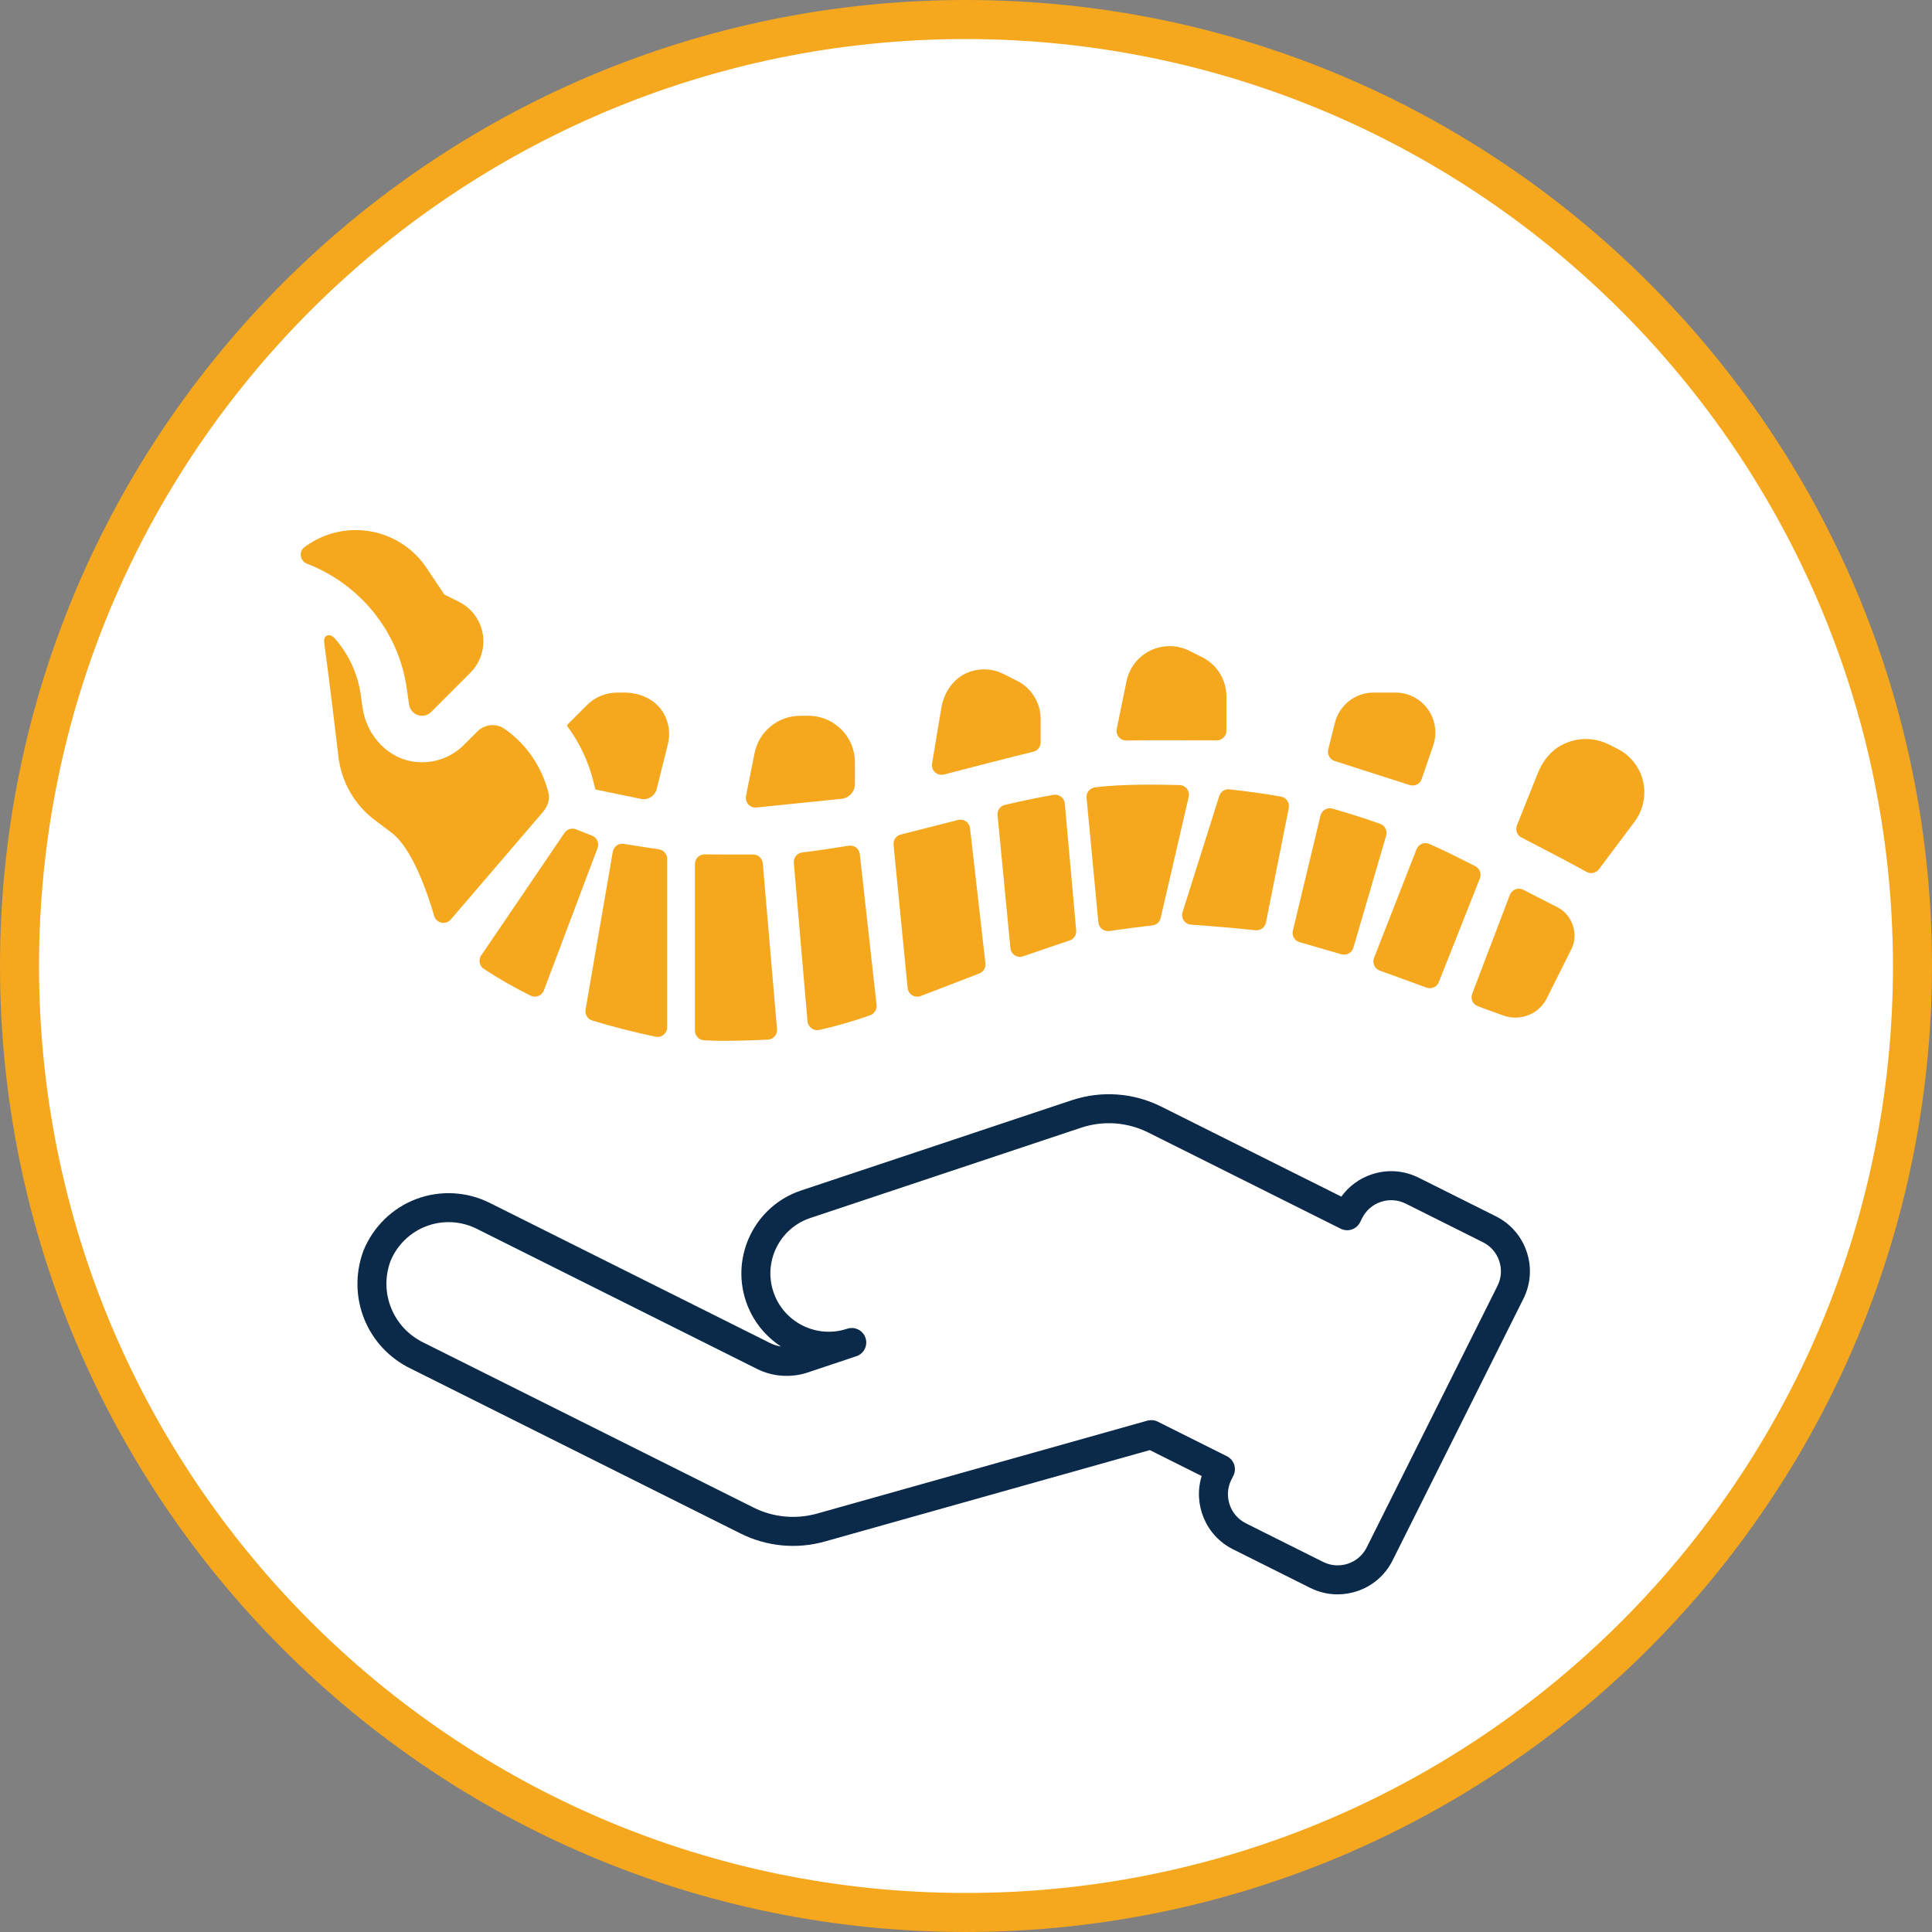 <?xml version="1.0" encoding="utf-8"?>
<!-- Generator: Adobe Illustrator 24.2.3, SVG Export Plug-In . SVG Version: 6.00 Build 0)  -->
<svg version="1.1" id="Layer_1" xmlns="http://www.w3.org/2000/svg" xmlns:xlink="http://www.w3.org/1999/xlink" x="0px" y="0px"
	 viewBox="0 0 100 100" style="enable-background:new 0 0 100 100;" xml:space="preserve">
<rect x="0" y="0" width="100" height="100" fill="#808080" stroke="none"/>
<style type="text/css">
	.st0{fill:#FFFFFF;}
	.st1{fill:#F5A71D;}
	.st2{fill:#0B2948;}
</style>
<g>
	<path class="st0" d="M50,1.01C22.944,1.01,1.01,22.944,1.01,50S22.944,98.99,50,98.99
		S98.99,77.056,98.99,50l0,0C98.99,22.944,77.056,1.01,50,1.01
		C50,1.01,50,1.01,50,1.01z"/>
	<path class="st1" d="M50,100C22.386,100,0,77.614,0,50S22.386,0,50,0s50,22.386,50,50
		C99.969,77.601,77.601,99.969,50,100z M50,2.02C23.501,2.02,2.02,23.501,2.02,50
		s21.481,47.98,47.98,47.98S97.98,76.499,97.98,50l0,0
		C97.95,23.514,76.486,2.05,50,2.02z"/>
</g>
<g>
	<path class="st2" d="M69.233,82.524c-0.487,0-0.971-0.113-1.419-0.337l-3.998-1.999
		c-1.413-0.706-2.071-2.328-1.617-3.789l-2.685-1.342l-16.816,4.73
		c-1.46,0.412-3.014,0.264-4.367-0.414l-17.035-8.516
		c-2.302-1.092-3.374-3.731-2.48-6.133c0.51-1.241,1.504-2.203,2.735-2.664
		c1.231-0.463,2.613-0.39,3.79,0.198l14.517,7.257
		c0.18,0.09,0.372,0.149,0.568,0.18c-0.827-0.538-1.485-1.349-1.821-2.355
		c-0.787-2.366,0.495-4.932,2.859-5.72l14.002-4.669
		c1.542-0.512,3.193-0.396,4.646,0.33l9.316,4.657
		C69.815,61.4,70.359,60.998,71,60.785c0.808-0.269,1.669-0.207,2.429,0.172
		l3.998,1.999c0.761,0.38,1.327,1.033,1.596,1.839
		c0.27,0.807,0.208,1.669-0.172,2.429l-6.769,13.539
		c-0.379,0.761-1.032,1.327-1.839,1.596
		C69.912,82.469,69.572,82.524,69.233,82.524z M59.591,73.506
		c0.115,0,0.23,0.026,0.335,0.079l3.578,1.789
		c0.179,0.089,0.314,0.245,0.377,0.435c0.062,0.188,0.048,0.396-0.042,0.573
		l-0.105,0.21c-0.414,0.827-0.076,1.839,0.753,2.254l3.998,1.999
		c0.401,0.2,0.858,0.234,1.284,0.091c0.426-0.142,0.771-0.441,0.972-0.843
		l6.769-13.539c0.201-0.402,0.233-0.857,0.091-1.284
		c-0.142-0.426-0.441-0.771-0.843-0.972l-3.998-1.999
		c-0.401-0.199-0.856-0.232-1.284-0.091c-0.426,0.142-0.771,0.441-0.972,0.843
		c0,0.001,0,0.001-0.001,0.002l-0.105,0.21c-0.186,0.369-0.633,0.521-1.005,0.334
		l-9.95-4.974c-1.096-0.548-2.339-0.636-3.501-0.248l-14.002,4.669
		c-1.58,0.526-2.437,2.24-1.91,3.821c0.527,1.58,2.24,2.438,3.82,1.91
		c0.396-0.129,0.817,0.082,0.949,0.475c0.131,0.393-0.082,0.817-0.475,0.949l0,0
		c-0.001,0-0.002,0-0.003,0l-2.525,0.844c-0.855,0.282-1.806,0.217-2.608-0.186
		l-14.516-7.257c-0.808-0.403-1.752-0.453-2.594-0.136
		c-0.843,0.315-1.522,0.974-1.865,1.807c-0.61,1.643,0.134,3.475,1.74,4.237
		l17.049,8.522c1.021,0.511,2.188,0.62,3.291,0.312l17.096-4.81
		C59.454,73.516,59.522,73.506,59.591,73.506z M69.832,62.716h0.01H69.832z"/>
</g>
<g>
	<path class="st1" d="M78.517,42.719l1.086-2.714c0.243-0.607,0.664-1.149,1.244-1.449
		c0.787-0.407,1.676-0.396,2.416-0.027l0.451,0.226
		c0.856,0.428,1.397,1.303,1.397,2.259c0,0.547-0.178,1.078-0.505,1.515
		l-1.846,2.462c-0.151,0.202-0.426,0.259-0.646,0.135
		c-0.786-0.442-2.563-1.364-3.363-1.777
		C78.523,43.231,78.422,42.958,78.517,42.719z"/>
	<path class="st1" d="M62.977,38.322c-1.043-0.006-3.452-0.018-4.68,0.005
		c-0.32,0.006-0.558-0.286-0.494-0.6l0.502-2.455
		c0.214-1.064,1.148-1.829,2.233-1.829c0.353,0,0.702,0.082,1.018,0.24
		l0.665,0.332c0.771,0.385,1.258,1.173,1.258,2.034v1.772
		C63.478,38.099,63.254,38.324,62.977,38.322z"/>
	<path class="st1" d="M30.819,40.865l-0.106-0.422c-0.261-1.041-0.719-2-1.337-2.837
		c-0.026-0.035-0.022-0.082,0.008-0.113l0.993-0.993
		c0.418-0.418,0.984-0.652,1.575-0.652l0.372-0
		c0.803-0,1.608,0.359,2.013,1.052c0.298,0.51,0.364,1.082,0.234,1.608
		l-0.582,2.33c-0.09,0.36-0.445,0.587-0.809,0.513
		C32.293,41.169,30.819,40.865,30.819,40.865z"/>
	<path class="st1" d="M41.413,37.049h0.433c1.327,0,2.404,1.076,2.404,2.404v1.125
		c0,0.396-0.296,0.727-0.689,0.768c-1.117,0.116-3.306,0.341-4.411,0.45
		c-0.334,0.033-0.602-0.267-0.537-0.596l0.443-2.217
		c0.225-1.124,1.211-1.933,2.358-1.933H41.413z"/>
	<path class="st1" d="M50.112,34.803c0.61-0.239,1.262-0.199,1.817,0.077l0.71,0.356
		c0.751,0.376,1.225,1.143,1.225,1.983v1.205c0,0.231-0.154,0.432-0.379,0.485
		c-0.995,0.236-3.401,0.86-4.625,1.179c-0.351,0.091-0.675-0.21-0.616-0.567
		l0.481-2.887C48.859,35.834,49.356,35.099,50.112,34.803z"/>
	<path class="st1" d="M72.963,40.633l-3.88-1.243c-0.251-0.08-0.396-0.342-0.333-0.597
		l0.344-1.38c0.23-0.92,1.057-1.566,2.005-1.566h1.128
		c1.142,0,2.067,0.925,2.067,2.068c0,0.222-0.036,0.443-0.106,0.654l-0.601,1.749
		C73.5,40.576,73.222,40.716,72.963,40.633z"/>
	<path class="st1" d="M69.432,49.394c-0.575-0.168-1.541-0.45-2.167-0.627
		c-0.258-0.073-0.409-0.336-0.346-0.597l1.429-5.951
		c0.066-0.275,0.346-0.443,0.619-0.366c0.799,0.228,1.695,0.513,2.473,0.79
		c0.248,0.088,0.38,0.357,0.306,0.61l-1.695,5.8
		C69.972,49.319,69.697,49.471,69.432,49.394z"/>
	<path class="st1" d="M76.599,45.464l-2.126,5.368c-0.1,0.252-0.381,0.378-0.636,0.286
		l-2.423-0.881c-0.264-0.096-0.397-0.39-0.295-0.652l2.2-5.627
		c0.105-0.267,0.41-0.393,0.671-0.274c0.381,0.174,0.843,0.386,1.048,0.488
		l1.32,0.66C76.59,44.949,76.695,45.223,76.599,45.464z"/>
	<path class="st1" d="M64.982,48.15c-0.86-0.095-2.387-0.227-3.333-0.29
		c-0.324-0.022-0.537-0.34-0.439-0.649l1.897-6.008
		c0.072-0.226,0.287-0.374,0.523-0.348c0.839,0.091,1.833,0.23,2.677,0.377
		c0.275,0.048,0.453,0.316,0.399,0.59l-1.181,5.929
		C65.474,48.004,65.239,48.178,64.982,48.15z"/>
	<path class="st1" d="M55.366,48.677c-0.615,0.204-1.724,0.585-2.41,0.822
		c-0.306,0.105-0.626-0.104-0.657-0.426l-0.665-6.879
		c-0.024-0.248,0.137-0.477,0.379-0.534c0.768-0.18,1.722-0.38,2.515-0.52
		c0.289-0.051,0.558,0.156,0.585,0.448l0.59,6.571
		C55.724,48.389,55.586,48.604,55.366,48.677z"/>
	<path class="st1" d="M46.618,43.198c0.724-0.186,2.179-0.556,2.975-0.758
		c0.294-0.075,0.581,0.128,0.616,0.429l0.797,6.995
		c0.026,0.226-0.105,0.441-0.317,0.523L47.657,51.554
		c-0.308,0.119-0.645-0.089-0.677-0.418l-0.73-7.406
		C46.226,43.484,46.379,43.259,46.618,43.198z"/>
	<path class="st1" d="M76.2,51.438l1.95-5.117c0.106-0.278,0.431-0.403,0.696-0.267
		l1.769,0.908c0.773,0.387,1.108,1.393,0.721,2.163l-1.27,2.539
		c-0.311,0.623-0.936,1.008-1.631,1.008c-0.214,0-0.423-0.037-0.623-0.109
		l-1.315-0.478C76.234,51.99,76.101,51.698,76.2,51.438z"/>
	<path class="st1" d="M56.672,40.756c1.327-0.181,3.372-0.149,4.387-0.121
		c0.316,0.009,0.538,0.305,0.467,0.613l-1.451,6.267
		c-0.048,0.207-0.215,0.36-0.426,0.383c-0.604,0.066-1.567,0.193-2.228,0.291
		c-0.283,0.042-0.542-0.163-0.569-0.448l-0.612-6.441
		C56.215,41.032,56.404,40.793,56.672,40.756z"/>
	<path class="st1" d="M18.671,35.957l0.098,0.682c0.209,1.457,1.348,2.686,2.815,2.804
		c0.916,0.074,1.791-0.249,2.433-0.891l0.694-0.693
		c0.372-0.372,0.963-0.439,1.395-0.139c1.121,0.778,1.936,1.941,2.278,3.309
		c0,0,0.171,0.47-0.289,1.007c-0.46,0.537-4.762,5.556-4.762,5.556
		c-0.257,0.3-0.746,0.2-0.858-0.18c-0.372-1.265-1.142-3.513-2.226-4.327
		l-0.842-0.632c-1.061-0.796-1.745-1.995-1.892-3.313c0,0-0.471-3.984-0.731-5.85
		c-0.069-0.497,0.333-0.494,0.545-0.249c0.701,0.804,1.184,1.803,1.343,2.916
		L18.671,35.957z"/>
	<path class="st1" d="M30.645,43.255c0.254,0.1,0.38,0.386,0.284,0.641l-2.764,7.329
		c-0.089,0.296-0.424,0.447-0.7,0.31c-0.83-0.41-1.639-0.87-2.422-1.385
		c-0.251-0.165-0.297-0.519-0.101-0.747l4.276-6.293
		c0.132-0.194,0.38-0.27,0.597-0.184L30.645,43.255z"/>
	<path class="st1" d="M22.082,29.4l0.915,1.371l0.758,0.379
		c0.78,0.391,1.266,1.175,1.266,2.049c0,0.602-0.245,1.193-0.671,1.62
		l-0.179,0.179l-1.854,1.854c-0.125,0.125-0.299,0.197-0.476,0.197
		c-0.333,0-0.62-0.249-0.667-0.578l-0.123-0.853
		c-0.425-2.982-2.476-5.412-5.168-6.443c-0.353-0.135-0.432-0.618-0.131-0.846
		c0.754-0.572,1.682-0.893,2.659-0.893c1.478,0,2.851,0.734,3.672,1.965H22.082z"
		/>
	<path class="st1" d="M34.532,44.455v8.714c0,0.317-0.286,0.556-0.597,0.492
		c-1.003-0.208-2.339-0.548-3.277-0.837c-0.242-0.074-0.391-0.314-0.349-0.564
		l1.408-8.172c0.047-0.27,0.3-0.453,0.57-0.409
		c0.538,0.088,1.292,0.206,1.815,0.281C34.35,43.996,34.532,44.206,34.532,44.455
		z"/>
	<path class="st1" d="M39.482,44.687l0.736,8.58c0.024,0.281-0.183,0.527-0.465,0.542
		c-0.741,0.04-1.783,0.065-2.315,0.065c-0.334,0-0.665-0.012-0.996-0.029
		c-0.265-0.014-0.473-0.236-0.473-0.501v-8.621c0-0.279,0.224-0.503,0.503-0.5
		c0.7,0.009,1.856,0.009,2.511,0.006C39.243,44.229,39.459,44.427,39.482,44.687z"/>
	<path class="st1" d="M45.039,52.549c-0.864,0.309-1.743,0.561-2.633,0.761
		c-0.296,0.066-0.584-0.15-0.61-0.453l-0.707-8.194
		c-0.023-0.268,0.164-0.505,0.431-0.538c0.722-0.089,1.683-0.23,2.411-0.351
		c0.283-0.047,0.542,0.153,0.573,0.438l0.867,7.802
		C45.397,52.246,45.259,52.47,45.039,52.549z"/>
</g>
</svg>
